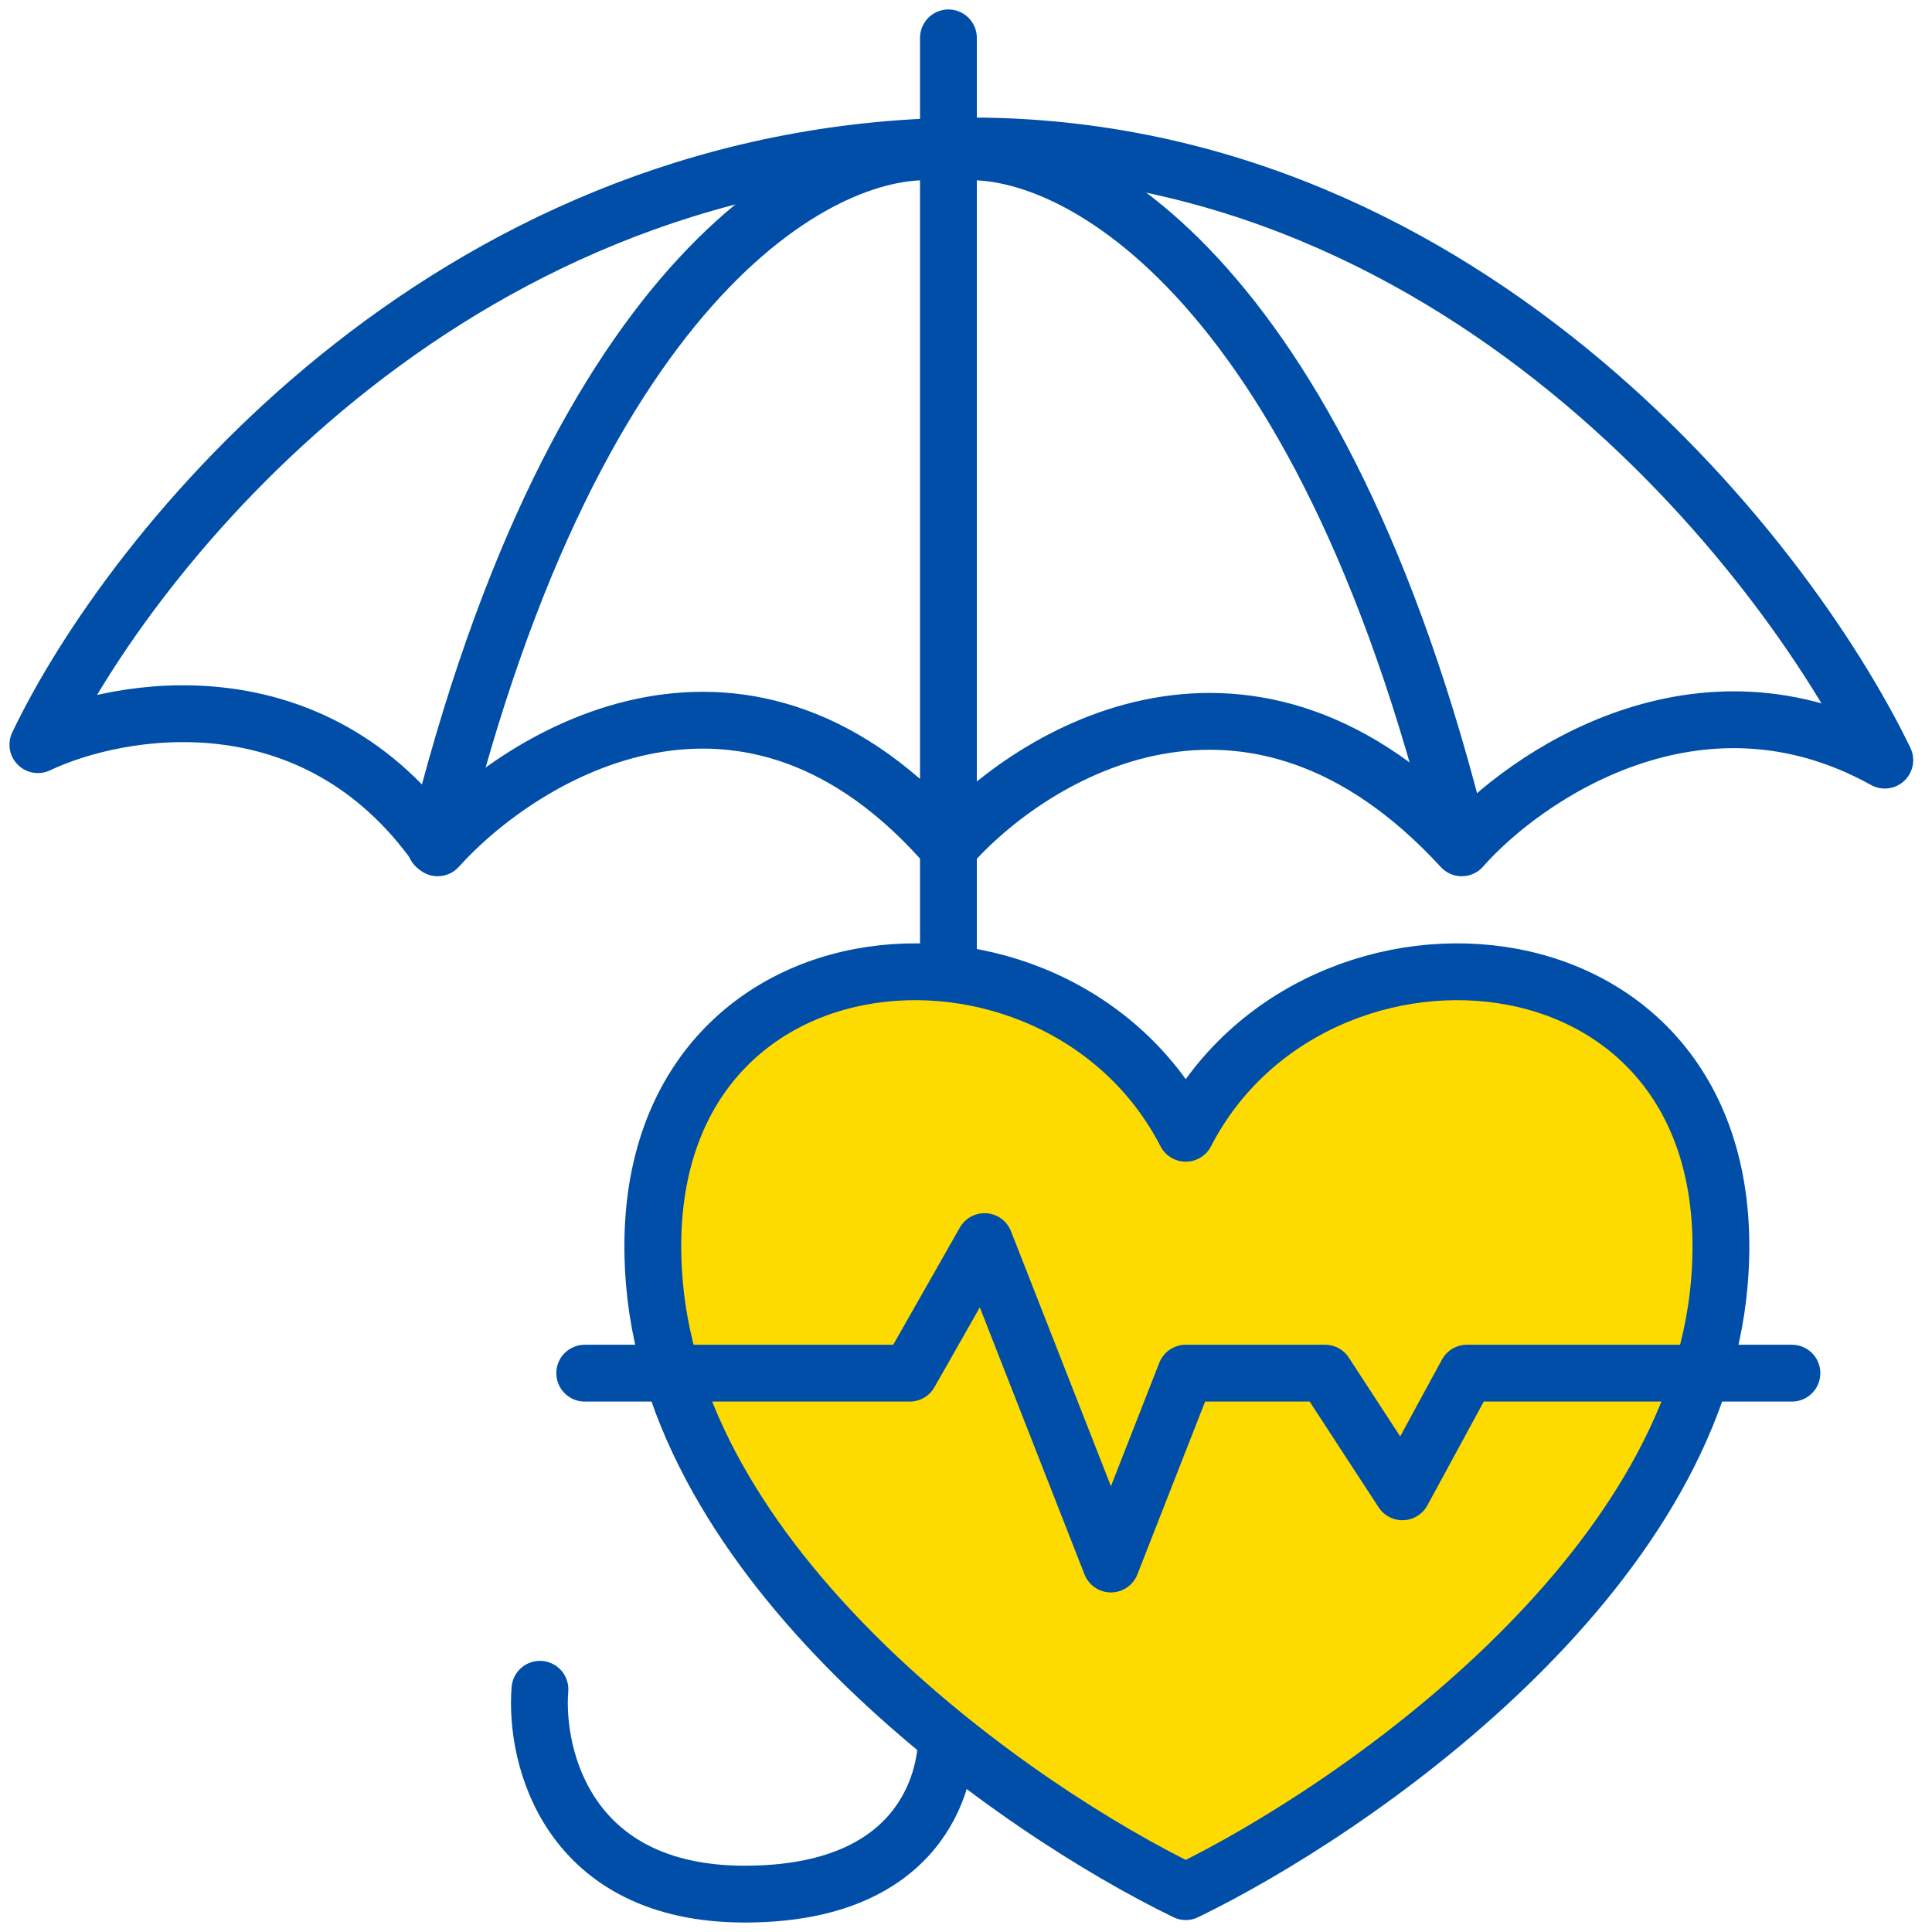 <svg width="102" height="102" viewBox="0 0 102 102" fill="none" xmlns="http://www.w3.org/2000/svg">
<path d="M50.072 2V51.324M2 39.314C6.312 37.271 16.572 35.501 23.108 44.761C27.693 39.677 39.505 32.559 50.072 44.761C54.476 39.722 66.06 32.668 77.173 44.761C80.532 40.948 89.701 34.684 99.507 40.131C94.15 29.055 76.764 7.066 50.072 7.72C23.381 8.373 6.903 29.055 2 39.314Z" stroke="#004EA8" stroke-width="3" stroke-linecap="round" stroke-linejoin="round"/>
<path d="M49.965 91.766C49.965 93.98 48.654 100 39.321 100C29.988 100 28.222 92.79 28.506 89.185" stroke="#004EA8" stroke-width="3" stroke-linecap="round"/>
<path d="M49.559 8.048C43.825 7.48 30.484 14.009 22.99 44.666" stroke="#004EA8" stroke-width="3" stroke-linecap="round"/>
<path d="M50.576 8.048C56.31 7.48 69.651 14.009 77.145 44.666" stroke="#004EA8" stroke-width="3" stroke-linecap="round"/>
<path d="M34.548 67.729C35.855 83.2 53.795 95.601 62.602 99.868C71.408 95.601 89.466 83.2 90.773 67.729C92.407 48.391 69.411 46.621 62.602 59.831C55.793 46.621 32.914 48.391 34.548 67.729Z" fill="#FEDB00" stroke="#004EA8" stroke-width="3" stroke-linecap="round" stroke-linejoin="round"/>
<path d="M30.871 72.496H48.03L51.979 65.55L58.652 82.573L62.601 72.496H69.955L74.04 78.76L77.445 72.496H94.604" stroke="#004EA8" stroke-width="3" stroke-linecap="round" stroke-linejoin="round"/>
</svg>
